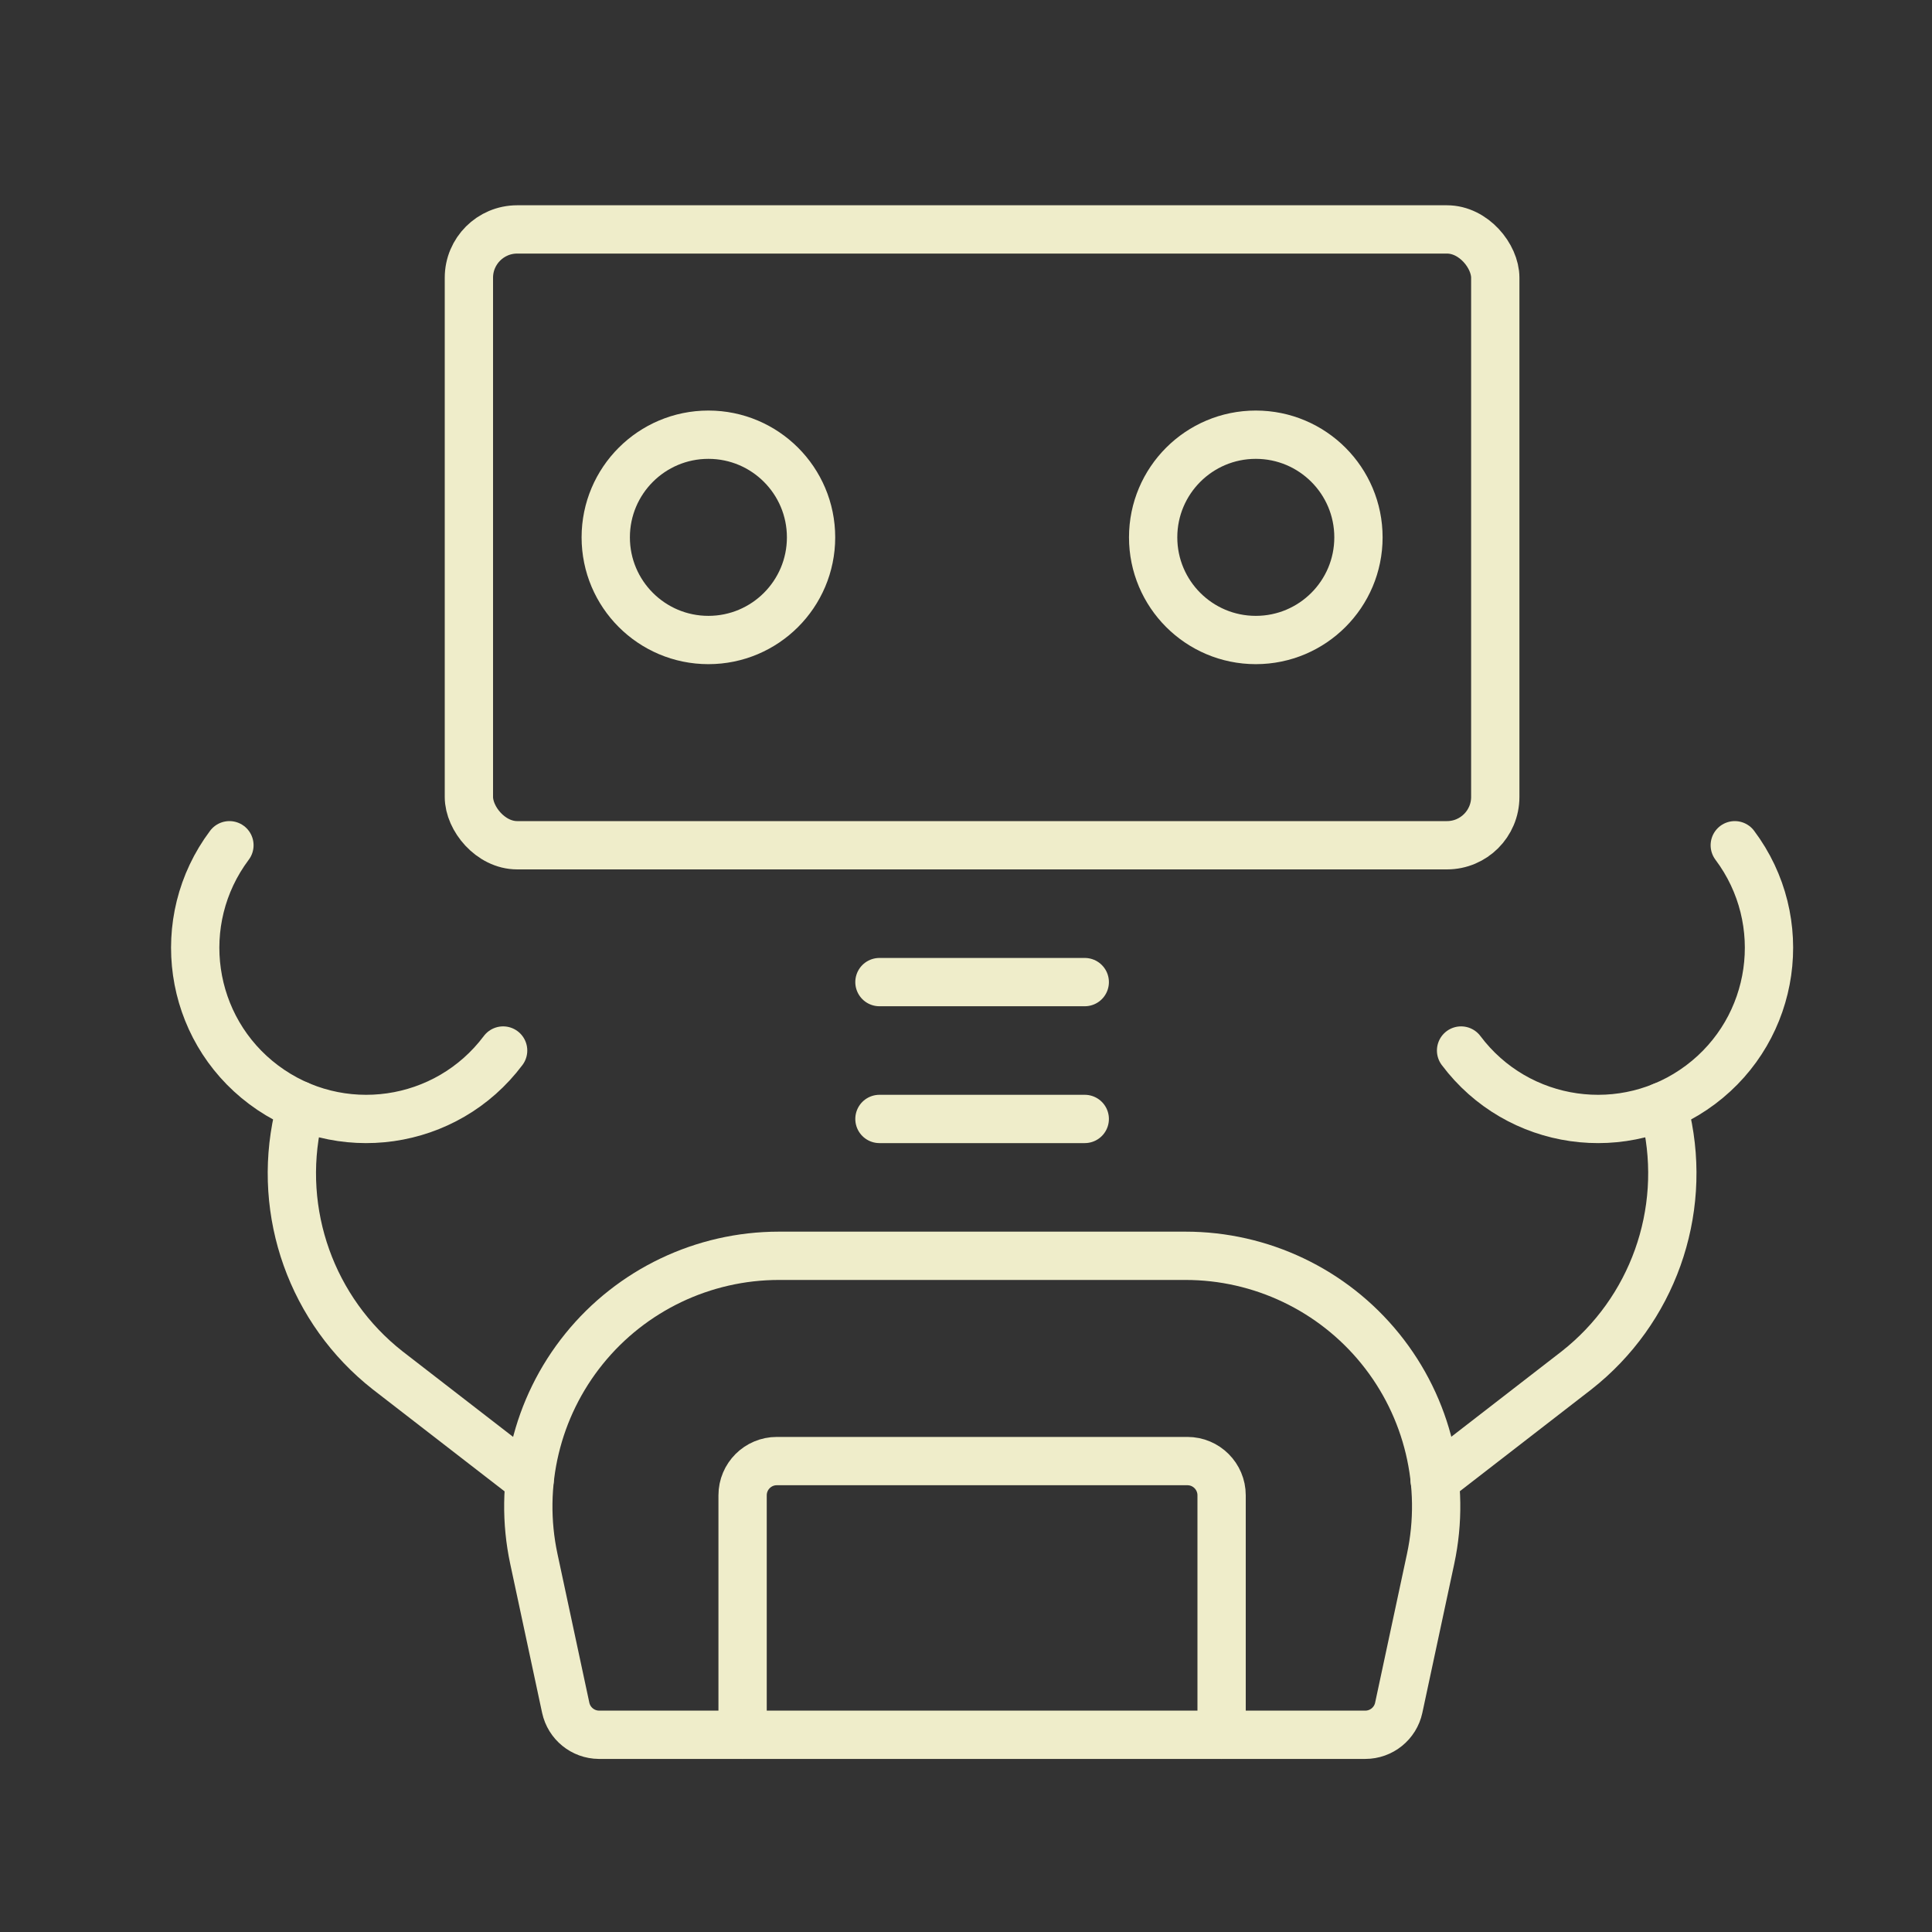 <?xml version="1.0" encoding="UTF-8"?>
<svg width="60px" height="60px" viewBox="0 0 60 60" version="1.1" xmlns="http://www.w3.org/2000/svg" xmlns:xlink="http://www.w3.org/1999/xlink">
    <rect x="0" y="0" width="60" height="60" fill="#333333" stroke="none"/>
    <!-- Generator: Sketch 61 (89581) - https://sketch.com -->
    <title>Ethics Copy 6</title>
    <desc>Created with Sketch.</desc>
    <g id="Ethics-Copy-6" stroke="none" stroke-width="1" fill="none" fill-rule="evenodd" stroke-linecap="round" stroke-linejoin="round">
        <g id="Technology-/-Artificial-Intelligence-/-robot" transform="translate(6, 7)" stroke="#EFEDCA" stroke-width="1.5">
            <g id="Group">
                <g id="robot">
                    <rect id="Rectangle-path" x="8.562" y="0.125" width="31.875" height="19.125" rx="1.5"></rect>
                    <circle id="Oval" cx="16" cy="9.688" r="3.188"></circle>
                    <circle id="Oval" cx="33" cy="9.688" r="3.188"></circle>
                    <line x1="21.312" y1="23.5" x2="27.688" y2="23.5" id="Shape"></line>
                    <line x1="21.312" y1="27.75" x2="27.688" y2="27.75" id="Shape"></line>
                    <path d="M30.811,32 L18.189,32 C15.839,32.001 13.615,33.063 12.138,34.89 C10.661,36.717 10.088,39.114 10.579,41.412 L11.569,46.036 C11.674,46.522 12.102,46.871 12.6,46.875 L36.4,46.875 C36.901,46.875 37.334,46.525 37.439,46.036 L38.429,41.412 C38.921,39.112 38.347,36.714 36.868,34.887 C35.389,33.059 33.162,31.998 30.811,32 L30.811,32 Z" id="Shape"></path>
                    <path d="M38.555,38.968 L42.962,35.557 C45.316,33.708 46.4,30.672 45.75,27.75 L45.637,27.355" id="Shape"></path>
                    <path d="M47.875,19.25 C49.635,21.597 49.16,24.927 46.812,26.688 C44.465,28.448 41.135,27.972 39.375,25.625" id="Shape"></path>
                    <path d="M10.447,38.968 L6.038,35.557 C3.684,33.708 2.6,30.672 3.25,27.75 L3.284,27.325" id="Shape"></path>
                    <path d="M1.125,19.25 C-0.635,21.597 -0.16,24.927 2.188,26.688 C4.535,28.448 7.865,27.972 9.625,25.625" id="Shape"></path>
                    <path d="M31.938,46.875 L31.938,39.438 C31.938,38.851 31.462,38.375 30.875,38.375 L18.125,38.375 C17.538,38.375 17.062,38.851 17.062,39.438 L17.062,46.875" id="Shape"></path>
                </g>
            </g>
        </g>
    </g>
</svg>